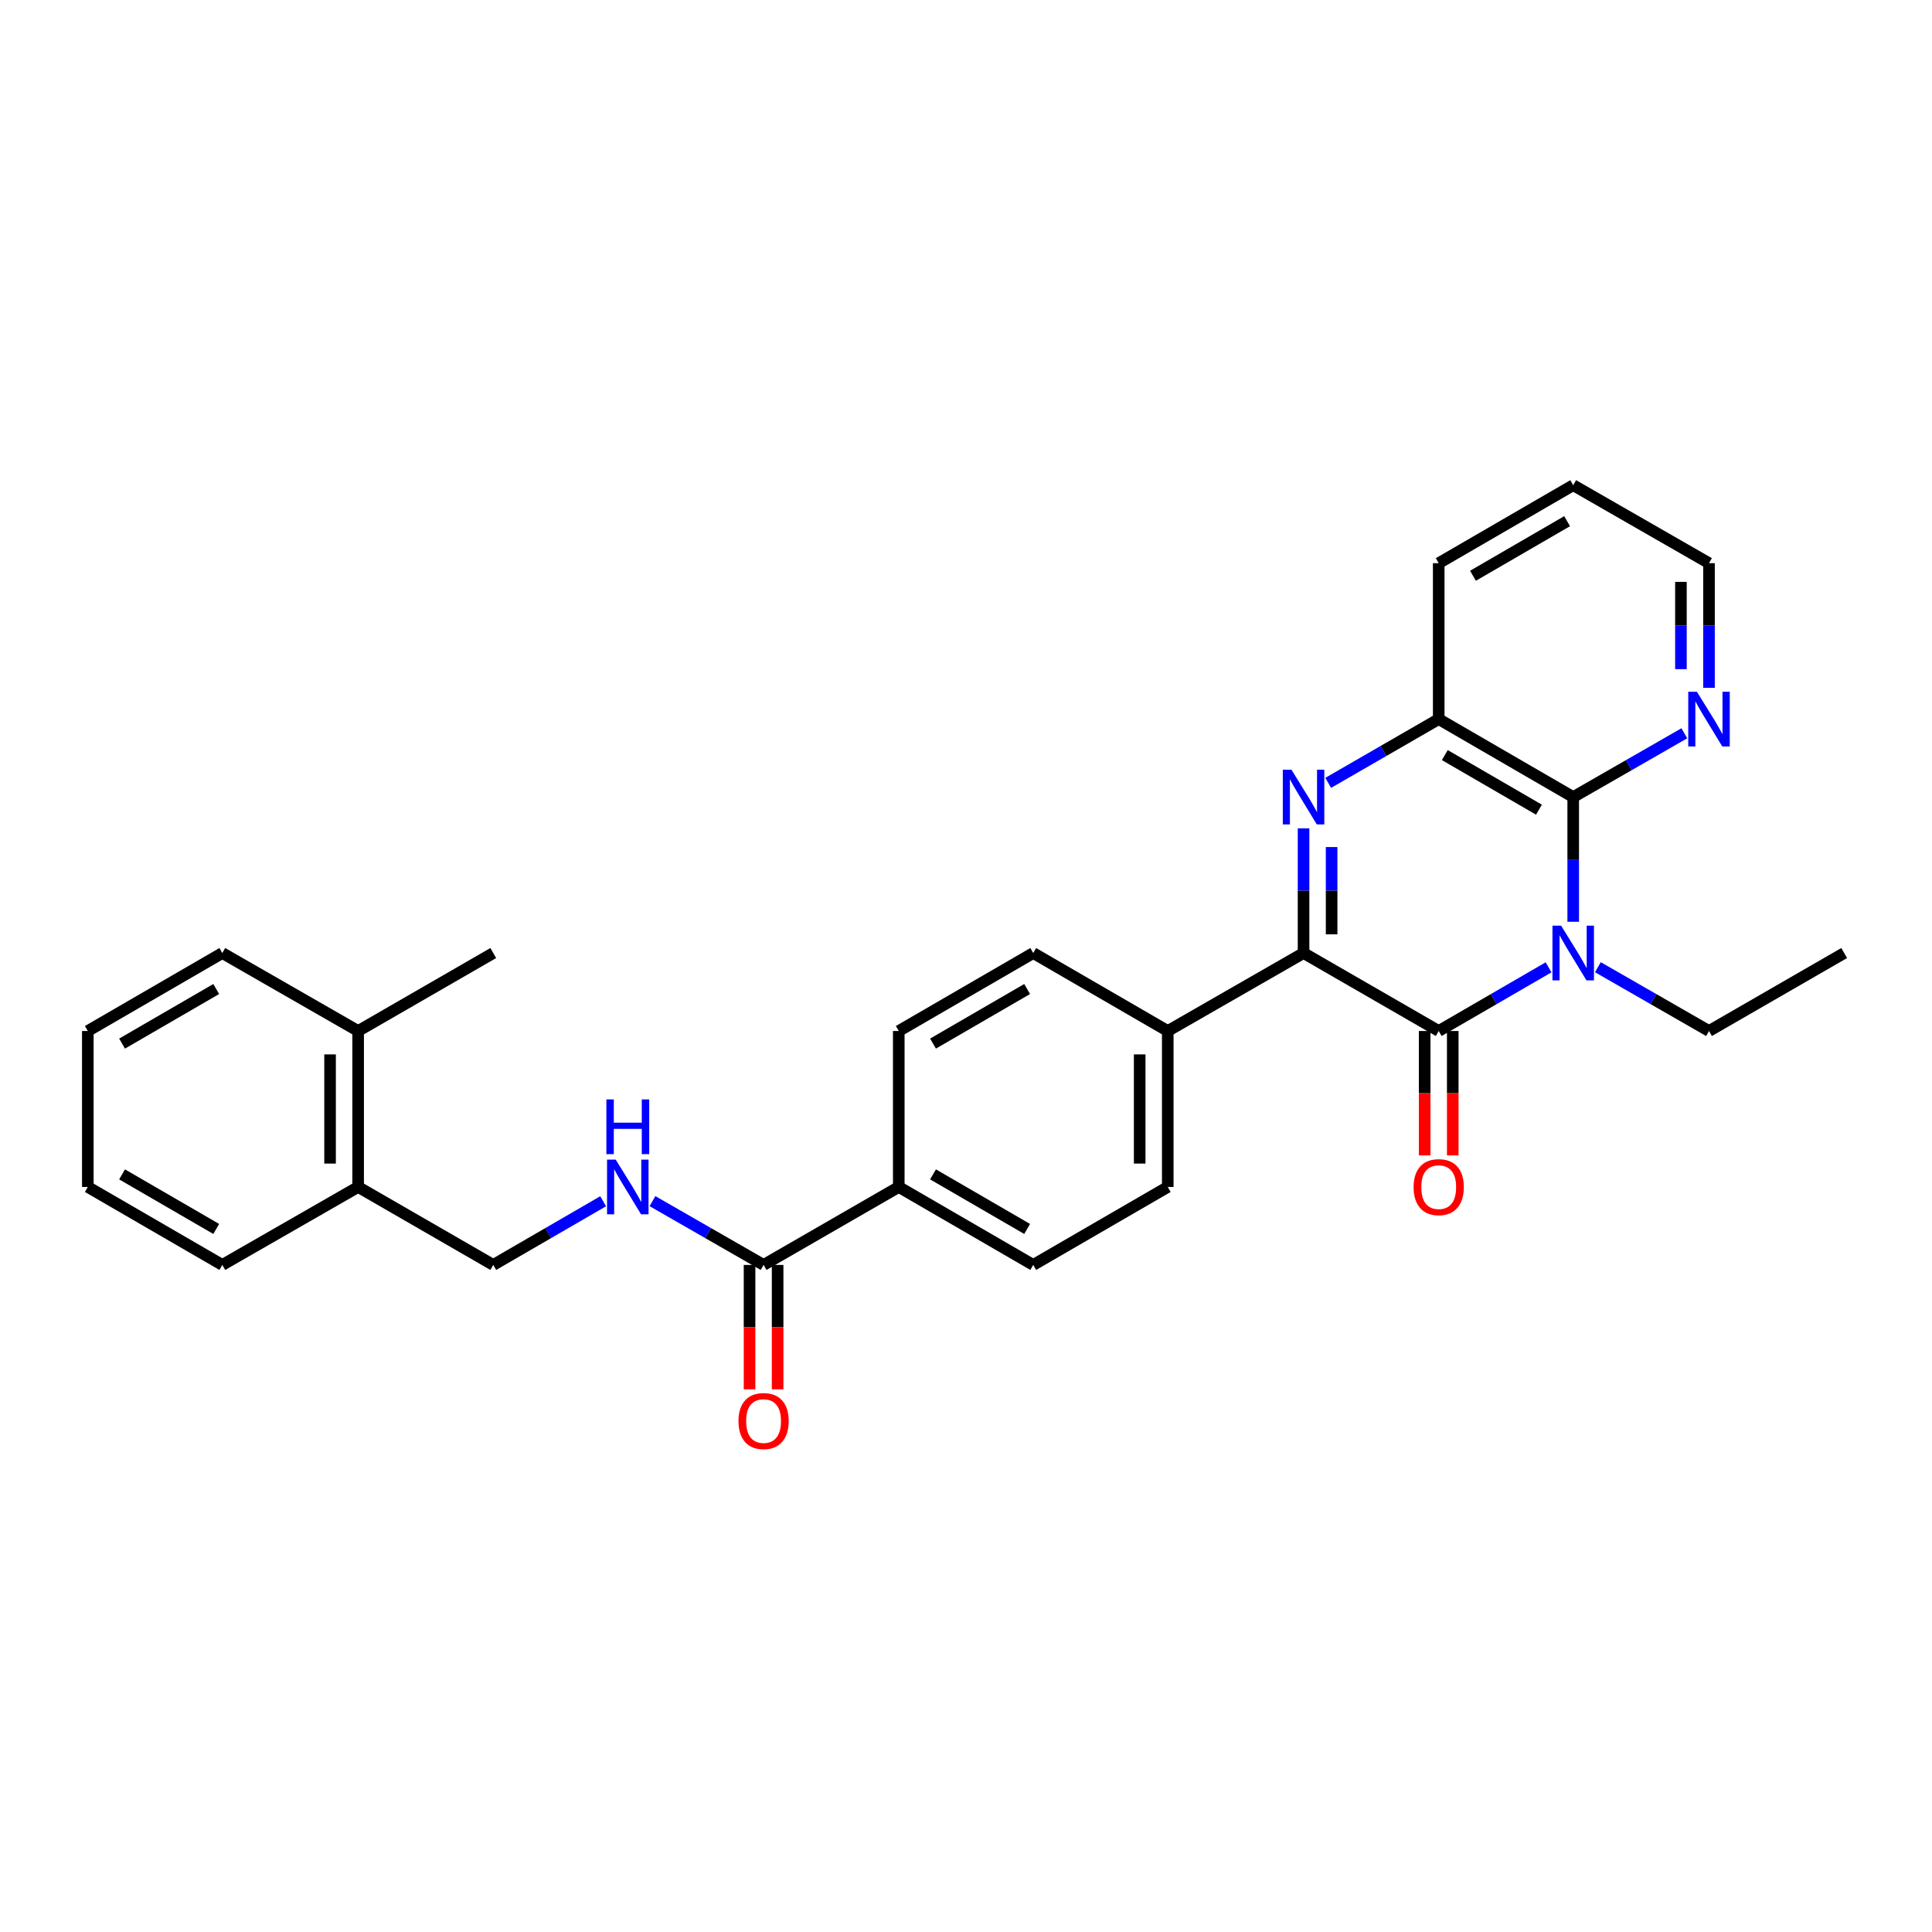 <?xml version='1.0' encoding='iso-8859-1'?>
<svg version='1.1' baseProfile='full'
              xmlns='http://www.w3.org/2000/svg'
                      xmlns:rdkit='http://www.rdkit.org/xml'
                      xmlns:xlink='http://www.w3.org/1999/xlink'
                  xml:space='preserve'
width='1000px' height='1000px' viewBox='0 0 1000 1000'>
<!-- END OF HEADER -->
<rect style='opacity:1.0;fill:#FFFFFF;stroke:none' width='1000' height='1000' x='0' y='0'> </rect>
<path class='bond-0' d='M 801.539,500.683 L 773.108,517.163' style='fill:none;fill-rule:evenodd;stroke:#0000FF;stroke-width:6px;stroke-linecap:butt;stroke-linejoin:miter;stroke-opacity:1' />
<path class='bond-0' d='M 773.108,517.163 L 744.676,533.644' style='fill:none;fill-rule:evenodd;stroke:#000000;stroke-width:6px;stroke-linecap:butt;stroke-linejoin:miter;stroke-opacity:1' />
<path class='bond-3' d='M 814.291,477.113 L 814.291,444.841' style='fill:none;fill-rule:evenodd;stroke:#0000FF;stroke-width:6px;stroke-linecap:butt;stroke-linejoin:miter;stroke-opacity:1' />
<path class='bond-3' d='M 814.291,444.841 L 814.291,412.569' style='fill:none;fill-rule:evenodd;stroke:#000000;stroke-width:6px;stroke-linecap:butt;stroke-linejoin:miter;stroke-opacity:1' />
<path class='bond-19' d='M 827.057,500.62 L 855.816,517.132' style='fill:none;fill-rule:evenodd;stroke:#0000FF;stroke-width:6px;stroke-linecap:butt;stroke-linejoin:miter;stroke-opacity:1' />
<path class='bond-19' d='M 855.816,517.132 L 884.576,533.644' style='fill:none;fill-rule:evenodd;stroke:#000000;stroke-width:6px;stroke-linecap:butt;stroke-linejoin:miter;stroke-opacity:1' />
<path class='bond-2' d='M 744.676,533.644 L 674.715,493.291' style='fill:none;fill-rule:evenodd;stroke:#000000;stroke-width:6px;stroke-linecap:butt;stroke-linejoin:miter;stroke-opacity:1' />
<path class='bond-9' d='M 737.411,533.644 L 737.411,565.84' style='fill:none;fill-rule:evenodd;stroke:#000000;stroke-width:6px;stroke-linecap:butt;stroke-linejoin:miter;stroke-opacity:1' />
<path class='bond-9' d='M 737.411,565.84 L 737.411,598.036' style='fill:none;fill-rule:evenodd;stroke:#FF0000;stroke-width:6px;stroke-linecap:butt;stroke-linejoin:miter;stroke-opacity:1' />
<path class='bond-9' d='M 751.941,533.644 L 751.941,565.84' style='fill:none;fill-rule:evenodd;stroke:#000000;stroke-width:6px;stroke-linecap:butt;stroke-linejoin:miter;stroke-opacity:1' />
<path class='bond-9' d='M 751.941,565.84 L 751.941,598.036' style='fill:none;fill-rule:evenodd;stroke:#FF0000;stroke-width:6px;stroke-linecap:butt;stroke-linejoin:miter;stroke-opacity:1' />
<path class='bond-1' d='M 687.474,405.208 L 716.075,388.708' style='fill:none;fill-rule:evenodd;stroke:#0000FF;stroke-width:6px;stroke-linecap:butt;stroke-linejoin:miter;stroke-opacity:1' />
<path class='bond-1' d='M 716.075,388.708 L 744.676,372.208' style='fill:none;fill-rule:evenodd;stroke:#000000;stroke-width:6px;stroke-linecap:butt;stroke-linejoin:miter;stroke-opacity:1' />
<path class='bond-29' d='M 674.715,428.747 L 674.715,461.019' style='fill:none;fill-rule:evenodd;stroke:#0000FF;stroke-width:6px;stroke-linecap:butt;stroke-linejoin:miter;stroke-opacity:1' />
<path class='bond-29' d='M 674.715,461.019 L 674.715,493.291' style='fill:none;fill-rule:evenodd;stroke:#000000;stroke-width:6px;stroke-linecap:butt;stroke-linejoin:miter;stroke-opacity:1' />
<path class='bond-29' d='M 689.245,438.429 L 689.245,461.019' style='fill:none;fill-rule:evenodd;stroke:#0000FF;stroke-width:6px;stroke-linecap:butt;stroke-linejoin:miter;stroke-opacity:1' />
<path class='bond-29' d='M 689.245,461.019 L 689.245,483.609' style='fill:none;fill-rule:evenodd;stroke:#000000;stroke-width:6px;stroke-linecap:butt;stroke-linejoin:miter;stroke-opacity:1' />
<path class='bond-7' d='M 674.715,493.291 L 604.43,533.644' style='fill:none;fill-rule:evenodd;stroke:#000000;stroke-width:6px;stroke-linecap:butt;stroke-linejoin:miter;stroke-opacity:1' />
<path class='bond-4' d='M 814.291,412.569 L 744.676,372.208' style='fill:none;fill-rule:evenodd;stroke:#000000;stroke-width:6px;stroke-linecap:butt;stroke-linejoin:miter;stroke-opacity:1' />
<path class='bond-4' d='M 796.561,419.085 L 747.831,390.832' style='fill:none;fill-rule:evenodd;stroke:#000000;stroke-width:6px;stroke-linecap:butt;stroke-linejoin:miter;stroke-opacity:1' />
<path class='bond-8' d='M 814.291,412.569 L 843.05,396.054' style='fill:none;fill-rule:evenodd;stroke:#000000;stroke-width:6px;stroke-linecap:butt;stroke-linejoin:miter;stroke-opacity:1' />
<path class='bond-8' d='M 843.05,396.054 L 871.809,379.539' style='fill:none;fill-rule:evenodd;stroke:#0000FF;stroke-width:6px;stroke-linecap:butt;stroke-linejoin:miter;stroke-opacity:1' />
<path class='bond-20' d='M 744.676,372.208 L 744.676,291.502' style='fill:none;fill-rule:evenodd;stroke:#000000;stroke-width:6px;stroke-linecap:butt;stroke-linejoin:miter;stroke-opacity:1' />
<path class='bond-5' d='M 395.231,654.727 L 465.201,614.374' style='fill:none;fill-rule:evenodd;stroke:#000000;stroke-width:6px;stroke-linecap:butt;stroke-linejoin:miter;stroke-opacity:1' />
<path class='bond-6' d='M 395.231,654.727 L 366.472,638.215' style='fill:none;fill-rule:evenodd;stroke:#000000;stroke-width:6px;stroke-linecap:butt;stroke-linejoin:miter;stroke-opacity:1' />
<path class='bond-6' d='M 366.472,638.215 L 337.712,621.703' style='fill:none;fill-rule:evenodd;stroke:#0000FF;stroke-width:6px;stroke-linecap:butt;stroke-linejoin:miter;stroke-opacity:1' />
<path class='bond-12' d='M 387.966,654.727 L 387.966,686.919' style='fill:none;fill-rule:evenodd;stroke:#000000;stroke-width:6px;stroke-linecap:butt;stroke-linejoin:miter;stroke-opacity:1' />
<path class='bond-12' d='M 387.966,686.919 L 387.966,719.111' style='fill:none;fill-rule:evenodd;stroke:#FF0000;stroke-width:6px;stroke-linecap:butt;stroke-linejoin:miter;stroke-opacity:1' />
<path class='bond-12' d='M 402.496,654.727 L 402.496,686.919' style='fill:none;fill-rule:evenodd;stroke:#000000;stroke-width:6px;stroke-linecap:butt;stroke-linejoin:miter;stroke-opacity:1' />
<path class='bond-12' d='M 402.496,686.919 L 402.496,719.111' style='fill:none;fill-rule:evenodd;stroke:#FF0000;stroke-width:6px;stroke-linecap:butt;stroke-linejoin:miter;stroke-opacity:1' />
<path class='bond-11' d='M 312.194,621.764 L 283.755,638.245' style='fill:none;fill-rule:evenodd;stroke:#0000FF;stroke-width:6px;stroke-linecap:butt;stroke-linejoin:miter;stroke-opacity:1' />
<path class='bond-11' d='M 283.755,638.245 L 255.316,654.727' style='fill:none;fill-rule:evenodd;stroke:#000000;stroke-width:6px;stroke-linecap:butt;stroke-linejoin:miter;stroke-opacity:1' />
<path class='bond-14' d='M 604.43,533.644 L 604.43,614.374' style='fill:none;fill-rule:evenodd;stroke:#000000;stroke-width:6px;stroke-linecap:butt;stroke-linejoin:miter;stroke-opacity:1' />
<path class='bond-14' d='M 589.9,545.753 L 589.9,602.264' style='fill:none;fill-rule:evenodd;stroke:#000000;stroke-width:6px;stroke-linecap:butt;stroke-linejoin:miter;stroke-opacity:1' />
<path class='bond-15' d='M 604.43,533.644 L 534.799,493.291' style='fill:none;fill-rule:evenodd;stroke:#000000;stroke-width:6px;stroke-linecap:butt;stroke-linejoin:miter;stroke-opacity:1' />
<path class='bond-21' d='M 884.576,356.03 L 884.576,323.766' style='fill:none;fill-rule:evenodd;stroke:#0000FF;stroke-width:6px;stroke-linecap:butt;stroke-linejoin:miter;stroke-opacity:1' />
<path class='bond-21' d='M 884.576,323.766 L 884.576,291.502' style='fill:none;fill-rule:evenodd;stroke:#000000;stroke-width:6px;stroke-linecap:butt;stroke-linejoin:miter;stroke-opacity:1' />
<path class='bond-21' d='M 870.046,346.351 L 870.046,323.766' style='fill:none;fill-rule:evenodd;stroke:#0000FF;stroke-width:6px;stroke-linecap:butt;stroke-linejoin:miter;stroke-opacity:1' />
<path class='bond-21' d='M 870.046,323.766 L 870.046,301.181' style='fill:none;fill-rule:evenodd;stroke:#000000;stroke-width:6px;stroke-linecap:butt;stroke-linejoin:miter;stroke-opacity:1' />
<path class='bond-10' d='M 465.201,614.374 L 465.201,533.644' style='fill:none;fill-rule:evenodd;stroke:#000000;stroke-width:6px;stroke-linecap:butt;stroke-linejoin:miter;stroke-opacity:1' />
<path class='bond-31' d='M 465.201,614.374 L 534.799,654.727' style='fill:none;fill-rule:evenodd;stroke:#000000;stroke-width:6px;stroke-linecap:butt;stroke-linejoin:miter;stroke-opacity:1' />
<path class='bond-31' d='M 482.929,607.857 L 531.647,636.104' style='fill:none;fill-rule:evenodd;stroke:#000000;stroke-width:6px;stroke-linecap:butt;stroke-linejoin:miter;stroke-opacity:1' />
<path class='bond-13' d='M 255.316,654.727 L 185.37,614.374' style='fill:none;fill-rule:evenodd;stroke:#000000;stroke-width:6px;stroke-linecap:butt;stroke-linejoin:miter;stroke-opacity:1' />
<path class='bond-18' d='M 185.37,614.374 L 185.37,533.644' style='fill:none;fill-rule:evenodd;stroke:#000000;stroke-width:6px;stroke-linecap:butt;stroke-linejoin:miter;stroke-opacity:1' />
<path class='bond-18' d='M 170.84,602.264 L 170.84,545.753' style='fill:none;fill-rule:evenodd;stroke:#000000;stroke-width:6px;stroke-linecap:butt;stroke-linejoin:miter;stroke-opacity:1' />
<path class='bond-22' d='M 185.37,614.374 L 115.069,654.727' style='fill:none;fill-rule:evenodd;stroke:#000000;stroke-width:6px;stroke-linecap:butt;stroke-linejoin:miter;stroke-opacity:1' />
<path class='bond-17' d='M 604.43,614.374 L 534.799,654.727' style='fill:none;fill-rule:evenodd;stroke:#000000;stroke-width:6px;stroke-linecap:butt;stroke-linejoin:miter;stroke-opacity:1' />
<path class='bond-16' d='M 534.799,493.291 L 465.201,533.644' style='fill:none;fill-rule:evenodd;stroke:#000000;stroke-width:6px;stroke-linecap:butt;stroke-linejoin:miter;stroke-opacity:1' />
<path class='bond-16' d='M 531.647,511.914 L 482.929,540.161' style='fill:none;fill-rule:evenodd;stroke:#000000;stroke-width:6px;stroke-linecap:butt;stroke-linejoin:miter;stroke-opacity:1' />
<path class='bond-23' d='M 185.37,533.644 L 255.316,493.291' style='fill:none;fill-rule:evenodd;stroke:#000000;stroke-width:6px;stroke-linecap:butt;stroke-linejoin:miter;stroke-opacity:1' />
<path class='bond-24' d='M 185.37,533.644 L 115.069,493.291' style='fill:none;fill-rule:evenodd;stroke:#000000;stroke-width:6px;stroke-linecap:butt;stroke-linejoin:miter;stroke-opacity:1' />
<path class='bond-25' d='M 884.576,533.644 L 954.545,493.291' style='fill:none;fill-rule:evenodd;stroke:#000000;stroke-width:6px;stroke-linecap:butt;stroke-linejoin:miter;stroke-opacity:1' />
<path class='bond-30' d='M 744.676,291.502 L 814.291,251.133' style='fill:none;fill-rule:evenodd;stroke:#000000;stroke-width:6px;stroke-linecap:butt;stroke-linejoin:miter;stroke-opacity:1' />
<path class='bond-30' d='M 762.408,298.016 L 811.138,269.758' style='fill:none;fill-rule:evenodd;stroke:#000000;stroke-width:6px;stroke-linecap:butt;stroke-linejoin:miter;stroke-opacity:1' />
<path class='bond-26' d='M 884.576,291.502 L 814.291,251.133' style='fill:none;fill-rule:evenodd;stroke:#000000;stroke-width:6px;stroke-linecap:butt;stroke-linejoin:miter;stroke-opacity:1' />
<path class='bond-28' d='M 115.069,654.727 L 45.455,614.374' style='fill:none;fill-rule:evenodd;stroke:#000000;stroke-width:6px;stroke-linecap:butt;stroke-linejoin:miter;stroke-opacity:1' />
<path class='bond-28' d='M 111.914,636.103 L 63.184,607.856' style='fill:none;fill-rule:evenodd;stroke:#000000;stroke-width:6px;stroke-linecap:butt;stroke-linejoin:miter;stroke-opacity:1' />
<path class='bond-32' d='M 115.069,493.291 L 45.455,533.644' style='fill:none;fill-rule:evenodd;stroke:#000000;stroke-width:6px;stroke-linecap:butt;stroke-linejoin:miter;stroke-opacity:1' />
<path class='bond-32' d='M 111.914,511.915 L 63.184,540.162' style='fill:none;fill-rule:evenodd;stroke:#000000;stroke-width:6px;stroke-linecap:butt;stroke-linejoin:miter;stroke-opacity:1' />
<path class='bond-27' d='M 45.455,533.644 L 45.455,614.374' style='fill:none;fill-rule:evenodd;stroke:#000000;stroke-width:6px;stroke-linecap:butt;stroke-linejoin:miter;stroke-opacity:1' />
<path  class='atom-0' d='M 808.031 479.131
L 817.311 494.131
Q 818.231 495.611, 819.711 498.291
Q 821.191 500.971, 821.271 501.131
L 821.271 479.131
L 825.031 479.131
L 825.031 507.451
L 821.151 507.451
L 811.191 491.051
Q 810.031 489.131, 808.791 486.931
Q 807.591 484.731, 807.231 484.051
L 807.231 507.451
L 803.551 507.451
L 803.551 479.131
L 808.031 479.131
' fill='#0000FF'/>
<path  class='atom-2' d='M 668.455 398.409
L 677.735 413.409
Q 678.655 414.889, 680.135 417.569
Q 681.615 420.249, 681.695 420.409
L 681.695 398.409
L 685.455 398.409
L 685.455 426.729
L 681.575 426.729
L 671.615 410.329
Q 670.455 408.409, 669.215 406.209
Q 668.015 404.009, 667.655 403.329
L 667.655 426.729
L 663.975 426.729
L 663.975 398.409
L 668.455 398.409
' fill='#0000FF'/>
<path  class='atom-7' d='M 318.686 600.214
L 327.966 615.214
Q 328.886 616.694, 330.366 619.374
Q 331.846 622.054, 331.926 622.214
L 331.926 600.214
L 335.686 600.214
L 335.686 628.534
L 331.806 628.534
L 321.846 612.134
Q 320.686 610.214, 319.446 608.014
Q 318.246 605.814, 317.886 605.134
L 317.886 628.534
L 314.206 628.534
L 314.206 600.214
L 318.686 600.214
' fill='#0000FF'/>
<path  class='atom-7' d='M 313.866 569.062
L 317.706 569.062
L 317.706 581.102
L 332.186 581.102
L 332.186 569.062
L 336.026 569.062
L 336.026 597.382
L 332.186 597.382
L 332.186 584.302
L 317.706 584.302
L 317.706 597.382
L 313.866 597.382
L 313.866 569.062
' fill='#0000FF'/>
<path  class='atom-9' d='M 878.316 358.048
L 887.596 373.048
Q 888.516 374.528, 889.996 377.208
Q 891.476 379.888, 891.556 380.048
L 891.556 358.048
L 895.316 358.048
L 895.316 386.368
L 891.436 386.368
L 881.476 369.968
Q 880.316 368.048, 879.076 365.848
Q 877.876 363.648, 877.516 362.968
L 877.516 386.368
L 873.836 386.368
L 873.836 358.048
L 878.316 358.048
' fill='#0000FF'/>
<path  class='atom-10' d='M 731.676 614.454
Q 731.676 607.654, 735.036 603.854
Q 738.396 600.054, 744.676 600.054
Q 750.956 600.054, 754.316 603.854
Q 757.676 607.654, 757.676 614.454
Q 757.676 621.334, 754.276 625.254
Q 750.876 629.134, 744.676 629.134
Q 738.436 629.134, 735.036 625.254
Q 731.676 621.374, 731.676 614.454
M 744.676 625.934
Q 748.996 625.934, 751.316 623.054
Q 753.676 620.134, 753.676 614.454
Q 753.676 608.894, 751.316 606.094
Q 748.996 603.254, 744.676 603.254
Q 740.356 603.254, 737.996 606.054
Q 735.676 608.854, 735.676 614.454
Q 735.676 620.174, 737.996 623.054
Q 740.356 625.934, 744.676 625.934
' fill='#FF0000'/>
<path  class='atom-13' d='M 382.231 735.529
Q 382.231 728.729, 385.591 724.929
Q 388.951 721.129, 395.231 721.129
Q 401.511 721.129, 404.871 724.929
Q 408.231 728.729, 408.231 735.529
Q 408.231 742.409, 404.831 746.329
Q 401.431 750.209, 395.231 750.209
Q 388.991 750.209, 385.591 746.329
Q 382.231 742.449, 382.231 735.529
M 395.231 747.009
Q 399.551 747.009, 401.871 744.129
Q 404.231 741.209, 404.231 735.529
Q 404.231 729.969, 401.871 727.169
Q 399.551 724.329, 395.231 724.329
Q 390.911 724.329, 388.551 727.129
Q 386.231 729.929, 386.231 735.529
Q 386.231 741.249, 388.551 744.129
Q 390.911 747.009, 395.231 747.009
' fill='#FF0000'/>
</svg>
